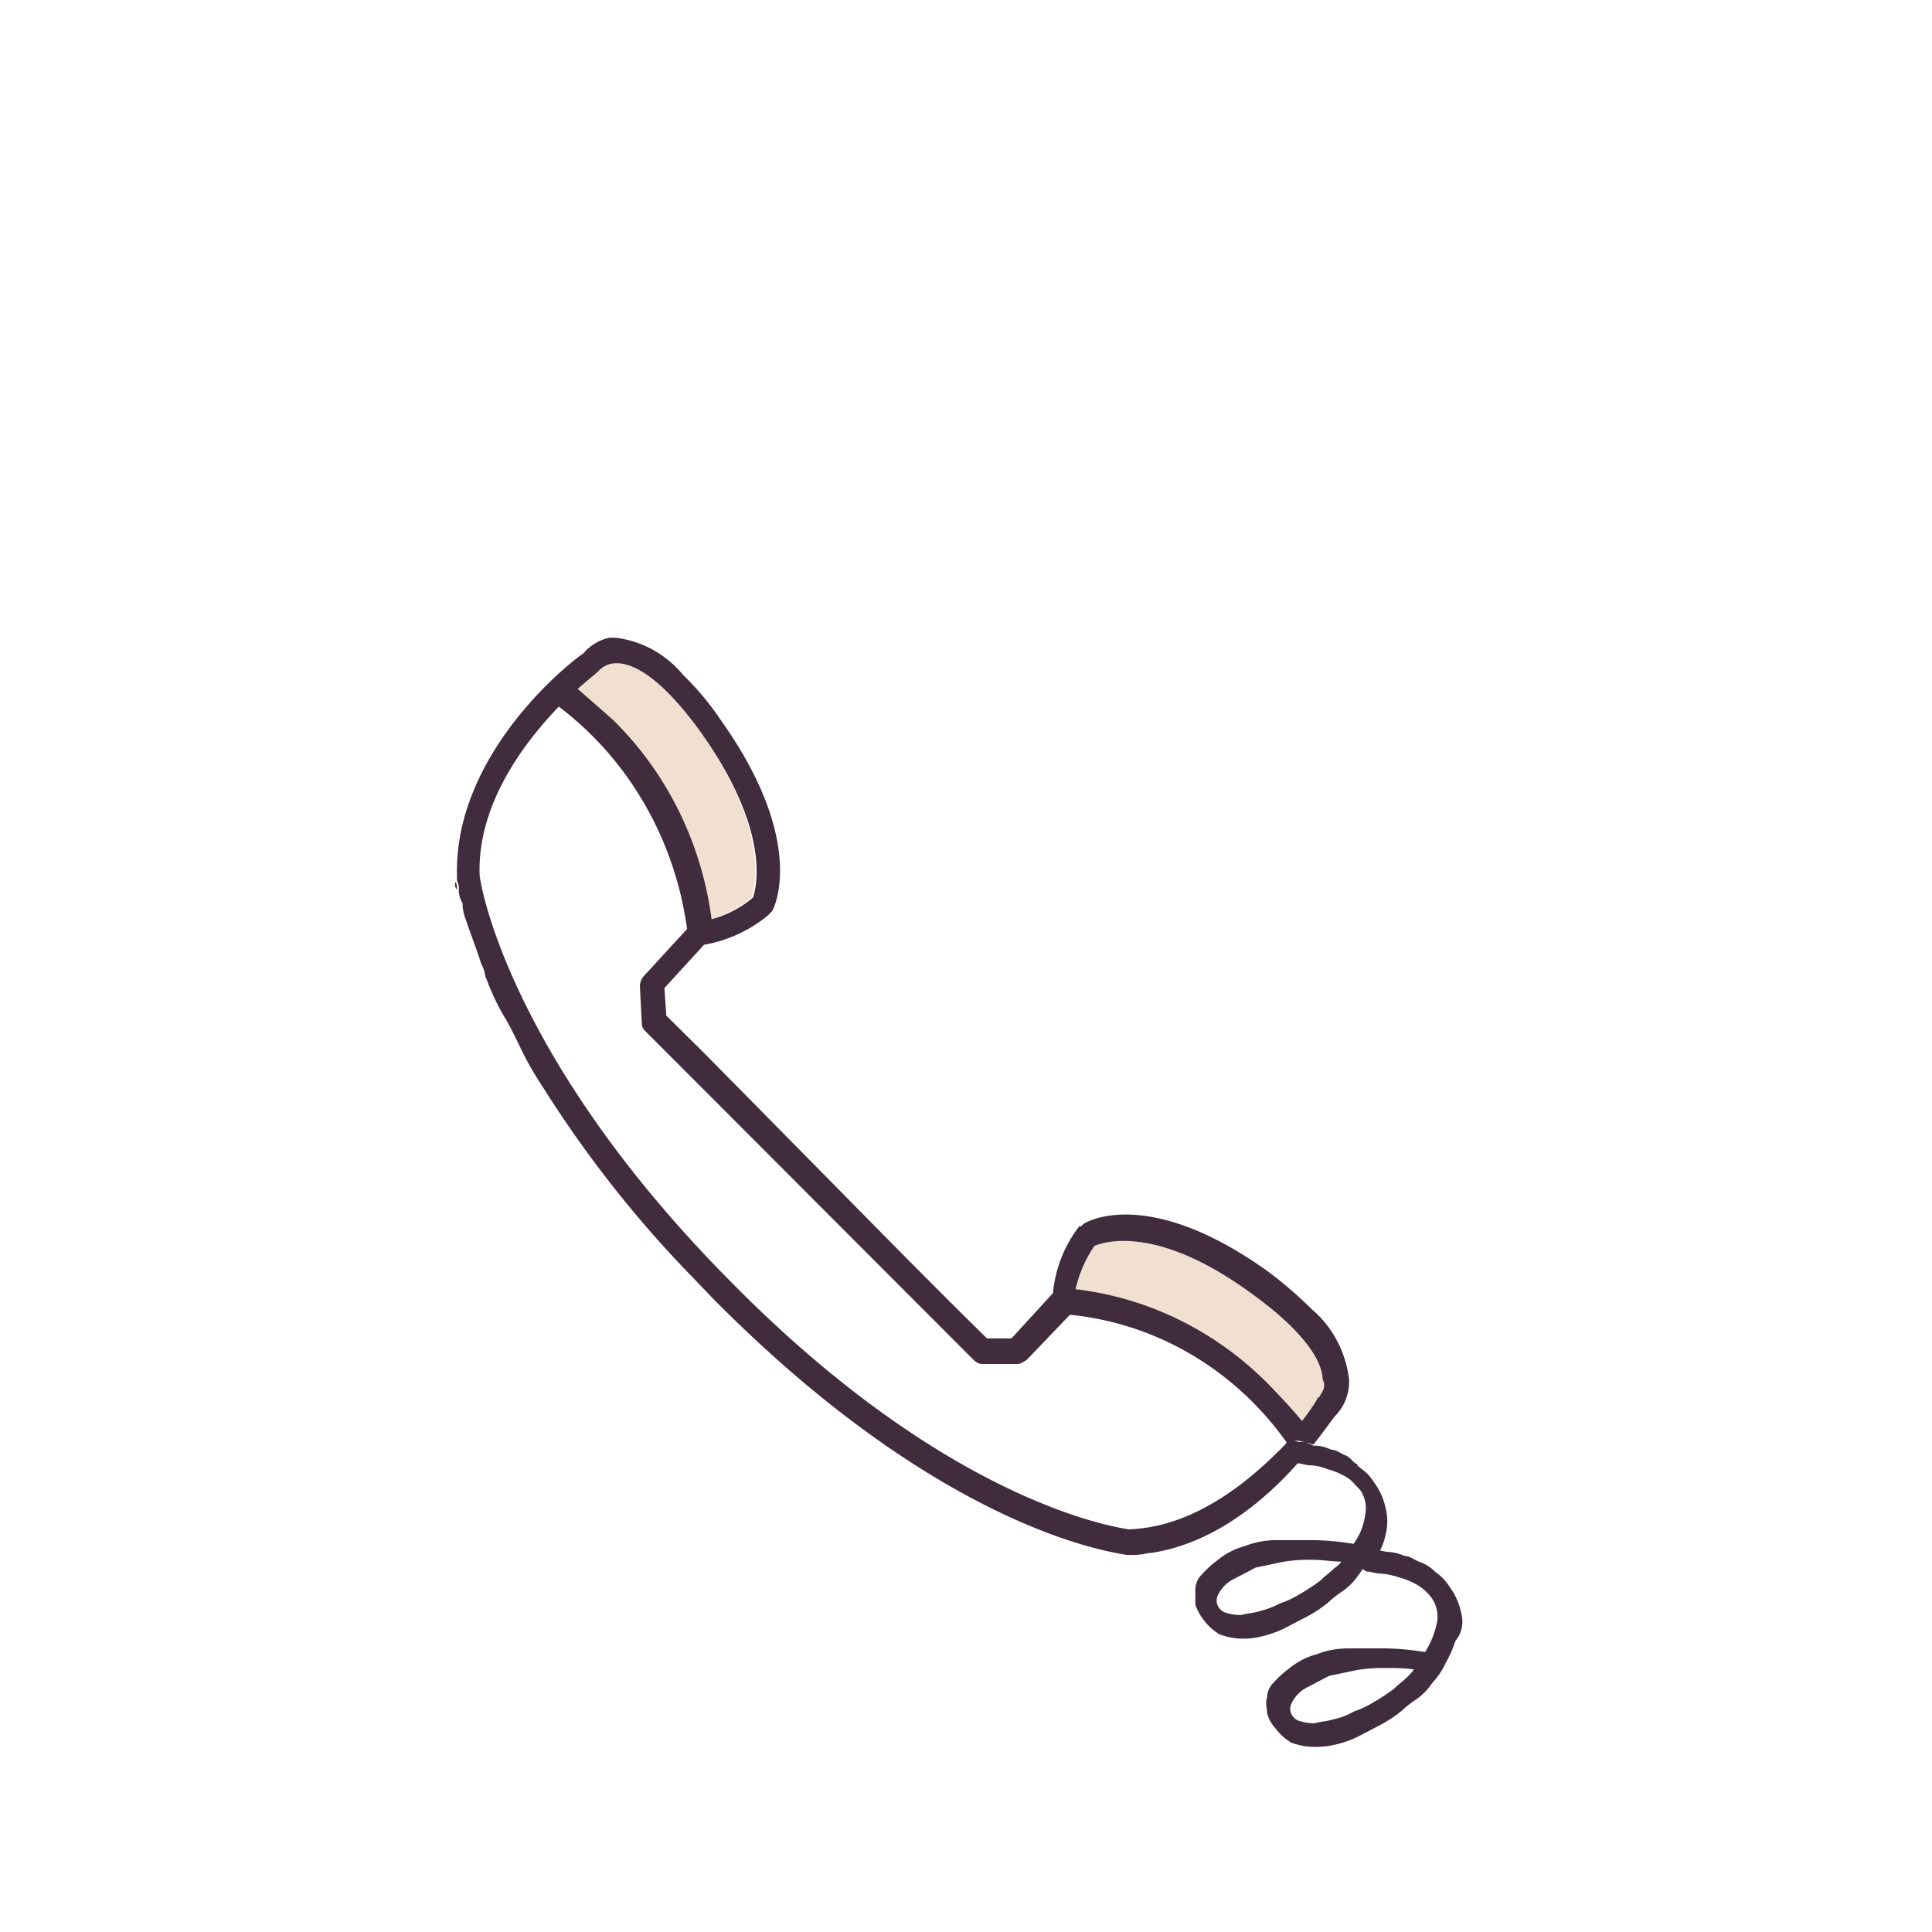 <?xml version="1.0" encoding="utf-8"?>
<svg xmlns="http://www.w3.org/2000/svg" width="80" height="80" viewBox="0 0 80 80">
  <g id="Groupe_1395" data-name="Groupe 1395" transform="matrix(0.781, 0, 0, 0.815, -619.337, -349.879)" style="">
    <g id="Groupe_1392" data-name="Groupe 1392">
      <rect id="Rectangle_345" data-name="Rectangle 345" width="80" height="80" transform="translate(803 449)" fill="none"/>
      <g id="tel" transform="translate(815.632 457.1)">
        <path id="Tracé_4933" data-name="Tracé 4933" d="M38.3,51.1,7,55.5,1.6,17.1V17c0,.1.1.2.1.4v.2h0a1.421,1.421,0,0,0,.2.6v.1a2.544,2.544,0,0,0,.2.7c.2.6.5,1.3.8,2.2a1.421,1.421,0,0,1,.2.6c.1.2.2.5.3.7A10.93,10.93,0,0,0,4.2,24c.3.5.6,1.1.9,1.7a17.394,17.394,0,0,0,1.1,1.8,58.965,58.965,0,0,0,7.9,9.6l1.1,1.1c12.4,12,21.5,12.9,21.9,13h.1C37.5,51.2,37.9,51.1,38.3,51.1Z" fill="none"/>
        <path id="Tracé_4934" data-name="Tracé 4934" d="M48.9,51.5l-.6.6c-.2.2-.5.4-.7.6a10.54,10.54,0,0,1-1.1.7,5.359,5.359,0,0,1-1.1.5,4.875,4.875,0,0,1-1.1.4c-.3.1-.6.1-1,.2a2.485,2.485,0,0,1-.8-.1.85.85,0,0,1-.5-.3.755.755,0,0,1-.1-.8,1.962,1.962,0,0,1,.9-.9l1.2-.6,1.5-.3a8.6,8.6,0,0,1,1.6-.1A5.31,5.31,0,0,1,48.9,51.5Z" fill="none"/>
        <path id="Tracé_4935" data-name="Tracé 4935" d="M49.9,49.4,38.4,51c3.5-.5,6.3-2.9,8-4.8h0c.2,0,.4.1.7.1a2.92,2.92,0,0,1,.9.2,4.179,4.179,0,0,1,1,.4,1.756,1.756,0,0,1,.5.4Z" fill="none"/>
        <path id="Tracé_4936" data-name="Tracé 4936" d="M45.5,45.4c-1.8,1.9-4.7,4.4-8.3,4.5-.6-.1-9.5-1.3-21.1-12.6C4.4,26,2.8,17.1,2.8,16.6,2.7,13,5.2,9.9,7,8.1H7a16.847,16.847,0,0,1,6.8,11.3l-2.3,2.4a.764.764,0,0,0-.2.5l.1,1.9a.52.52,0,0,0,.2.4L29,41.3a.758.758,0,0,0,.4.2h1.9c.2,0,.3-.1.5-.2L34.1,39A15.862,15.862,0,0,1,45.5,45.4Z" fill="none"/>
        <path id="Tracé_4937" data-name="Tracé 4937" d="M48.9,42.2a2.41,2.41,0,0,1-.7,1.8A7.208,7.208,0,0,1,47,45.5a.367.367,0,0,1,.3.1c.3.1.5.1.8.2s.5.2.8.3a1,1,0,0,1,.5.4ZM42.9,0,9.7,4.7H10a5.151,5.151,0,0,1,3.6,1.9,21.976,21.976,0,0,1,2,2.3c4.6,6.2,2.8,9.6,2.7,9.7,0,.1-.1.1-.2.2a7,7,0,0,1-3.4,1.5l-2.1,2.2.1,1.4,1.9,1.8,3.5,3.4L25.3,36l2.6,2.5,1.9,1.8h1.3l2.1-2.2a7.26,7.26,0,0,1,1.4-3.4h.1l.1-.1c.1-.1,3.4-2,9.8,2.4a21.1,21.1,0,0,1,2.3,1.9,5.455,5.455,0,0,1,2,3.5ZM0,6,1.5,16.6c-.1-6.1,6-10.7,6.7-11.2h0a2.33,2.33,0,0,1,1.5-.7Z" fill="none"/>
        <path id="Tracé_4938" data-name="Tracé 4938" d="M52.7,56.9l-.6.6c-.2.2-.5.4-.7.6a10.54,10.54,0,0,1-1.1.7,5.359,5.359,0,0,1-1.1.5,3.582,3.582,0,0,1-1.1.4c-.3.1-.6.1-1,.2a2.485,2.485,0,0,1-.8-.1.85.85,0,0,1-.5-.3.755.755,0,0,1-.1-.8,1.962,1.962,0,0,1,.9-.9l1.2-.6,1.5-.3a8.6,8.6,0,0,1,1.6-.1A10.282,10.282,0,0,1,52.7,56.9Z" fill="none"/>
        <path id="Tracé_4939" data-name="Tracé 4939" d="M54.7,54.2a3.1,3.1,0,0,0-.6-1.3,2.336,2.336,0,0,0-.7-.7,2.177,2.177,0,0,0-.8-.5c-.3-.1-.5-.3-.8-.3a2.354,2.354,0,0,0-.8-.2c-.2,0-.5-.1-.7-.1h0a3,3,0,0,0,.4-1,2.438,2.438,0,0,0,0-1.2,3.1,3.1,0,0,0-.6-1.3,2.336,2.336,0,0,0-.7-.7c-.1-.1-.2-.1-.2-.2-.2-.1-.3-.3-.5-.4-.3-.1-.5-.3-.8-.3a1.884,1.884,0,0,0-.8-.2.367.367,0,0,1-.3-.1c-.1,0-.2-.1-.4-.1a.749.749,0,0,1-.5-.1h-.1c-.1,0-.1.1-.1.2s.1.2.1.4c0,.1.1.1.2.2a.31.31,0,0,1,.2.1h0c.2,0,.4.1.7.1a2.92,2.92,0,0,1,.9.2,4.179,4.179,0,0,1,1,.4,1.756,1.756,0,0,1,.5.4l.3.3a1.735,1.735,0,0,1,.3,1.4,3.287,3.287,0,0,1-.7,1.6,14.919,14.919,0,0,0-2.1-.2h-2a4.671,4.671,0,0,0-1.7.3,3.694,3.694,0,0,0-1.4.7,5.008,5.008,0,0,0-.8.7.908.908,0,0,0-.3.7v.7a2.506,2.506,0,0,0,.4.7,2.7,2.7,0,0,0,.8.7,3.553,3.553,0,0,0,1,.2,3.75,3.75,0,0,0,1.1-.1,5.638,5.638,0,0,0,1.2-.4l1.2-.6a6.726,6.726,0,0,0,1.1-.7,5.547,5.547,0,0,1,.8-.6,3.044,3.044,0,0,0,.8-.8c.1-.1.2-.3.3-.4a.1.1,0,0,0,.1.1c.1,0,.1.1.2.1.2,0,.4.1.7.1a4.4,4.4,0,0,1,1,.2,4.179,4.179,0,0,1,1,.4,2.7,2.7,0,0,1,.8.7,1.735,1.735,0,0,1,.3,1.4,4.594,4.594,0,0,1-.7,1.6,14.919,14.919,0,0,0-2.1-.2h-2a4.671,4.671,0,0,0-1.7.3,3.694,3.694,0,0,0-1.4.7,5.008,5.008,0,0,0-.8.7.908.908,0,0,0-.3.7c-.1.2,0,.5,0,.7a1.612,1.612,0,0,0,.4.7,2.7,2.7,0,0,0,.8.7,3.553,3.553,0,0,0,1,.2,4.869,4.869,0,0,0,1.2-.1,5.638,5.638,0,0,0,1.2-.4l1.2-.6a6.726,6.726,0,0,0,1.1-.7,5.547,5.547,0,0,1,.8-.6,3.044,3.044,0,0,0,.8-.8,3.592,3.592,0,0,0,.7-1,5.359,5.359,0,0,0,.5-1.1A1.349,1.349,0,0,0,54.7,54.2ZM48.2,52c-.2.2-.5.4-.7.6a10.54,10.54,0,0,1-1.1.7,5.359,5.359,0,0,1-1.1.5,4.875,4.875,0,0,1-1.1.4c-.3.1-.6.1-1,.2a2.485,2.485,0,0,1-.8-.1.85.85,0,0,1-.5-.3.755.755,0,0,1-.1-.8,1.962,1.962,0,0,1,.9-.9l1.2-.6,1.5-.3a8.6,8.6,0,0,1,1.6-.1c.5,0,1.1.1,1.7.1C48.7,51.6,48.5,51.8,48.2,52Zm3.9,5.5c-.2.2-.5.4-.7.6a10.54,10.54,0,0,1-1.1.7,5.359,5.359,0,0,1-1.1.5,3.582,3.582,0,0,1-1.1.4c-.3.1-.6.1-1,.2a2.485,2.485,0,0,1-.8-.1.85.85,0,0,1-.5-.3.755.755,0,0,1-.1-.8,1.962,1.962,0,0,1,.9-.9l1.2-.6,1.5-.3a8.6,8.6,0,0,1,1.6-.1,9.7,9.7,0,0,1,1.7.1A2.652,2.652,0,0,1,52.1,57.5Z" fill="#402c3c" stroke="#3f2c3c" stroke-width="0.3"/>
        <path id="Tracé_4940" data-name="Tracé 4940" d="M17.2,17.8A5.7,5.7,0,0,1,15,18.9,17.068,17.068,0,0,0,9.8,8.8C9.2,8.2,8.6,7.7,8,7.2c.6-.5,1-.8,1-.8l.1-.1a.1.1,0,0,1,.1-.1,1.222,1.222,0,0,1,.9-.3h0c.7,0,2.2.5,4.5,3.6C18.2,14.5,17.4,17.3,17.2,17.8Z" fill="#f1e0d0"/>
        <path id="Tracé_4941" data-name="Tracé 4941" d="M47.6,42.3a1.4,1.4,0,0,1-.3.9.1.1,0,0,0-.1.1,9.783,9.783,0,0,1-.8,1.1c-.5-.6-1.1-1.2-1.7-1.8a17.488,17.488,0,0,0-10.3-4.9,6.248,6.248,0,0,1,1-2.2h0c.5-.2,3.3-1.1,8.3,2.4C47,40.1,47.6,41.6,47.6,42.3Z" fill="#f1e0d0"/>
        <path id="Tracé_4942" data-name="Tracé 4942" d="M1.5,17v.1a.367.367,0,0,0,.1.3C1.6,17.2,1.6,17.1,1.5,17Z" fill="#402c3c"/>
        <path id="Tracé_4943" data-name="Tracé 4943" d="M46.9,38.7a21.1,21.1,0,0,0-2.3-1.9c-6.4-4.4-9.7-2.5-9.8-2.4l-.1.1h-.1a6.364,6.364,0,0,0-1.4,3.4L31,40.2H29.7l-1.9-1.8-2.6-2.5L18.1,29l-3.5-3.4-1.9-1.8-.1-1.4,2.1-2.2a7.428,7.428,0,0,0,3.4-1.5l.2-.2c.1-.1,1.9-3.5-2.7-9.7a14.339,14.339,0,0,0-2-2.3A5.559,5.559,0,0,0,10,4.6H9.7a2.477,2.477,0,0,0-1.4.8h0c-.8.5-6.8,5.1-6.7,11.2v.3c0,.1.1.2.1.4v.2h0a1.421,1.421,0,0,0,.2.6v.1a2.353,2.353,0,0,0,.2.8c.2.6.5,1.3.8,2.2a1.421,1.421,0,0,1,.2.6c.1.2.2.5.3.7A10.93,10.93,0,0,0,4.2,24c.3.5.6,1.1.9,1.7a17.394,17.394,0,0,0,1.1,1.8,58.965,58.965,0,0,0,7.9,9.6l1.1,1.1c12.4,12,21.5,12.9,21.9,13h.1a4.1,4.1,0,0,0,1.1-.1h.1c3.5-.5,6.3-2.9,8-4.8-.1,0-.1,0-.2-.1L46,46c-.1-.1-.1-.2-.1-.4,0-.1,0-.2.1-.2h.1a1.087,1.087,0,0,1,.5.1.756.756,0,0,1,.4.1c.6-.7,1-1.3,1.2-1.5a2.41,2.41,0,0,0,.7-1.8h0A5.445,5.445,0,0,0,46.9,38.7ZM9.1,6.3h0a1.284,1.284,0,0,1,1-.4h0c.7,0,2.2.5,4.5,3.6,3.6,4.9,2.9,7.7,2.7,8.3a5.7,5.7,0,0,1-2.2,1.1A17.068,17.068,0,0,0,9.9,8.8C9.2,8.2,8.6,7.7,8,7.2c.6-.5,1-.8,1.1-.9ZM37.2,49.9c-.6-.1-9.5-1.3-21.1-12.6C4.4,26,2.8,17.1,2.8,16.6,2.7,13,5.2,9.9,7,8.1H7a16.847,16.847,0,0,1,6.8,11.3l-2.3,2.4a.764.764,0,0,0-.2.5l.1,1.9a.52.52,0,0,0,.2.4L29,41.3a.758.758,0,0,0,.4.2h1.9c.2,0,.3-.1.5-.2L34.1,39a16.18,16.18,0,0,1,11.5,6.5C43.8,47.3,40.8,49.8,37.2,49.9Zm10.1-6.7a.1.1,0,0,0-.1.1,9.783,9.783,0,0,1-.8,1.1c-.5-.6-1.1-1.2-1.7-1.8a17.488,17.488,0,0,0-10.3-4.9,6.248,6.248,0,0,1,1-2.2h0c.5-.2,3.3-1.1,8.3,2.4,3.2,2.2,3.8,3.7,3.8,4.4C47.7,42.6,47.5,42.9,47.3,43.2Z" fill="#402c3c"/>
      </g>
    </g>
  </g>
</svg>